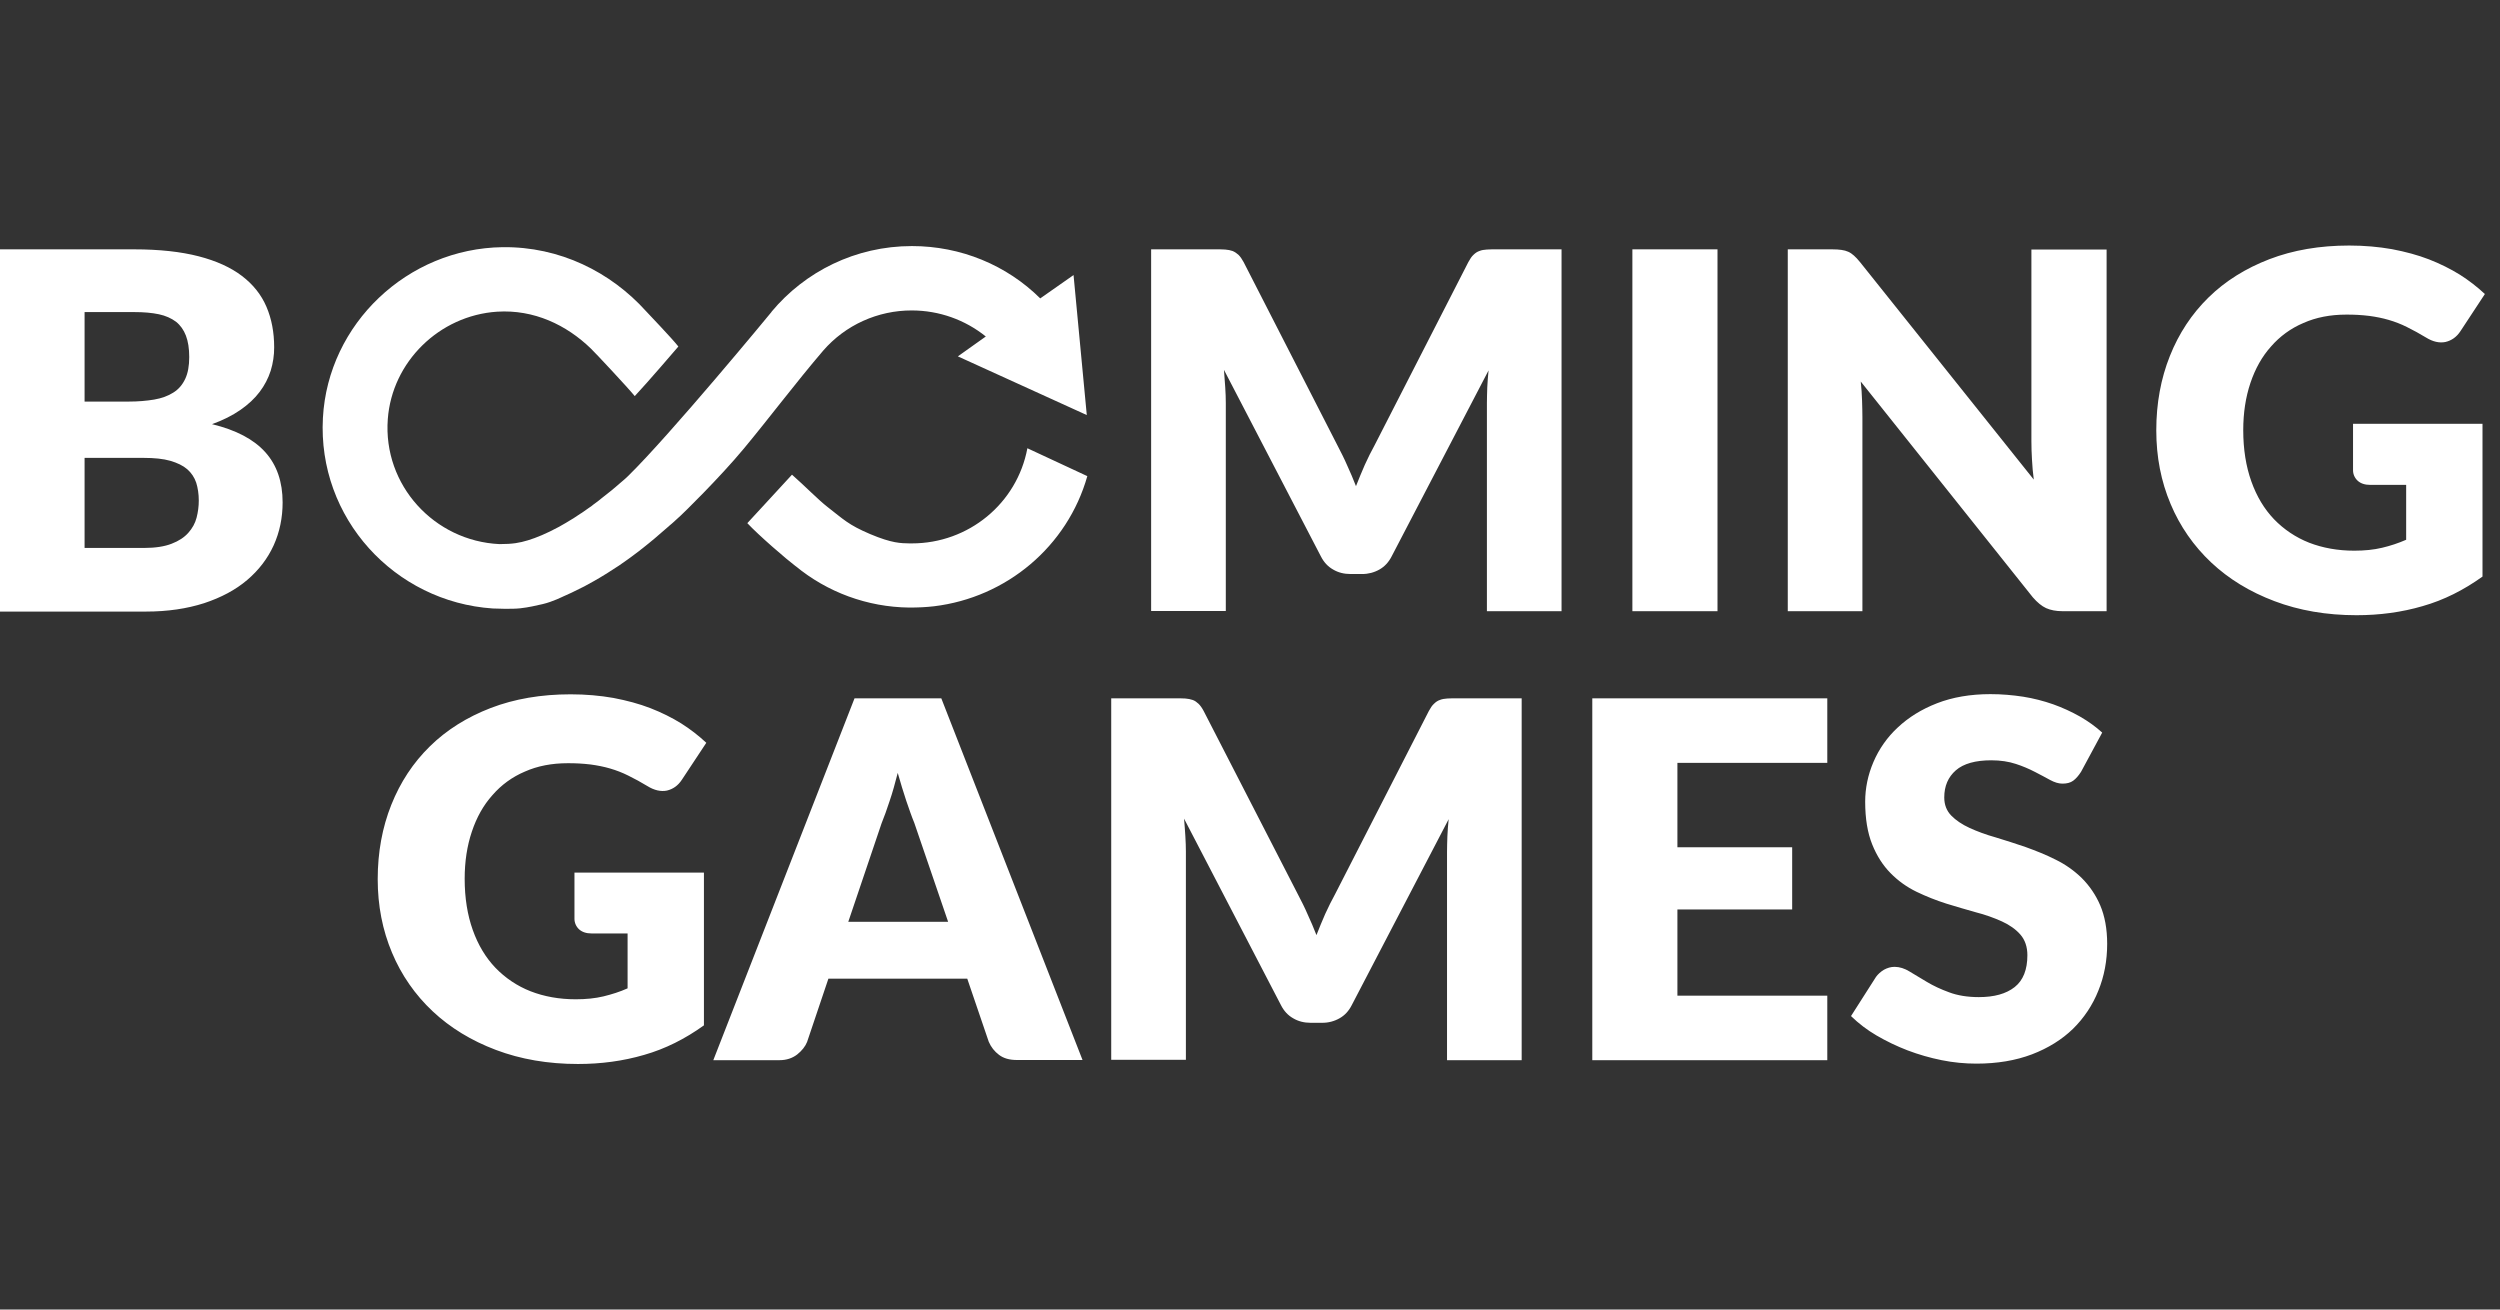 <svg width="84" height="44" viewBox="0 0 84 44" fill="none" xmlns="http://www.w3.org/2000/svg">
<rect x="0" y="0" width="84" height="44" fill="#333333" stroke="none"/>
<path d="M19.29 29.319H23.652V34.452C23.022 34.905 22.354 35.242 21.644 35.444C20.933 35.652 20.192 35.75 19.42 35.75C18.412 35.75 17.492 35.591 16.664 35.278C15.836 34.966 15.125 34.531 14.538 33.98C13.949 33.428 13.484 32.758 13.173 32.014C12.852 31.254 12.691 30.428 12.691 29.54C12.691 28.633 12.845 27.8 13.148 27.041C13.451 26.281 13.883 25.626 14.446 25.075C15.008 24.523 15.694 24.095 16.49 23.788C17.288 23.482 18.183 23.329 19.172 23.329C19.685 23.329 20.161 23.372 20.612 23.451C21.063 23.537 21.477 23.648 21.854 23.794C22.231 23.941 22.577 24.113 22.892 24.309C23.192 24.499 23.473 24.716 23.732 24.958L22.91 26.201C22.78 26.398 22.614 26.514 22.41 26.563C22.206 26.605 21.983 26.556 21.749 26.41C21.542 26.284 21.329 26.168 21.112 26.061C20.916 25.963 20.711 25.883 20.501 25.822C20.291 25.76 20.074 25.718 19.846 25.687C19.59 25.656 19.331 25.642 19.073 25.644C18.542 25.644 18.06 25.736 17.634 25.926C17.215 26.103 16.843 26.373 16.547 26.716C16.243 27.053 16.015 27.463 15.855 27.941C15.694 28.419 15.613 28.945 15.613 29.527C15.613 30.17 15.706 30.746 15.885 31.248C16.064 31.751 16.318 32.173 16.645 32.516C16.977 32.861 17.379 33.131 17.825 33.306C18.282 33.484 18.789 33.576 19.345 33.576C19.685 33.576 20 33.545 20.278 33.478C20.556 33.41 20.828 33.325 21.087 33.208V31.364H19.877C19.698 31.364 19.556 31.316 19.456 31.224C19.406 31.178 19.367 31.122 19.34 31.059C19.314 30.997 19.3 30.93 19.302 30.862V29.319L19.29 29.319ZM36.373 35.616H34.168C33.92 35.616 33.723 35.561 33.568 35.444C33.416 35.331 33.296 35.178 33.222 35.003L32.5 32.884H27.834L27.118 35.01C27.056 35.163 26.945 35.303 26.784 35.432C26.623 35.555 26.426 35.622 26.191 35.622H23.967L28.712 23.464H31.628L36.373 35.616ZM31.857 30.973L30.72 27.648C30.633 27.439 30.547 27.188 30.448 26.9C30.355 26.612 30.257 26.306 30.164 25.969C30.077 26.306 29.991 26.625 29.892 26.912C29.799 27.2 29.707 27.451 29.62 27.666L28.502 30.973H31.857ZM51.128 23.464V35.622H48.62V28.627C48.62 28.468 48.626 28.29 48.632 28.1C48.638 27.911 48.657 27.721 48.675 27.525L45.419 33.772C45.32 33.968 45.185 34.115 45.011 34.213C44.833 34.315 44.63 34.368 44.425 34.366H44.035C43.819 34.366 43.621 34.317 43.448 34.213C43.275 34.115 43.139 33.968 43.04 33.772L39.784 27.506C39.803 27.709 39.815 27.904 39.828 28.095C39.84 28.284 39.846 28.462 39.846 28.621V35.61H37.337V23.464H39.506C39.63 23.464 39.735 23.464 39.828 23.47C39.92 23.476 40 23.495 40.075 23.519C40.149 23.544 40.211 23.592 40.272 23.648C40.334 23.709 40.39 23.789 40.445 23.893L43.615 30.061C43.726 30.275 43.837 30.489 43.936 30.722C44.042 30.949 44.14 31.181 44.233 31.42C44.325 31.175 44.431 30.936 44.529 30.704C44.635 30.471 44.746 30.25 44.863 30.036L48.008 23.892C48.063 23.789 48.119 23.703 48.181 23.648C48.243 23.586 48.305 23.544 48.379 23.519C48.453 23.489 48.533 23.476 48.626 23.47C48.718 23.464 48.824 23.464 48.947 23.464H51.128ZM56.361 25.632V28.468H60.217V30.557H56.361V33.454H61.397V35.622H53.501V23.464H61.397V25.632H56.361ZM69.923 25.933C69.837 26.067 69.751 26.165 69.658 26.233C69.565 26.3 69.448 26.33 69.299 26.33C69.17 26.33 69.034 26.288 68.885 26.208C68.737 26.128 68.57 26.036 68.379 25.939C68.172 25.831 67.957 25.741 67.736 25.669C67.495 25.589 67.218 25.546 66.908 25.546C66.377 25.546 65.975 25.657 65.716 25.883C65.457 26.11 65.327 26.41 65.327 26.796C65.327 27.041 65.407 27.243 65.561 27.402C65.716 27.562 65.926 27.703 66.179 27.819C66.433 27.935 66.729 28.046 67.056 28.137C67.384 28.235 67.718 28.345 68.064 28.462C68.403 28.585 68.744 28.719 69.071 28.885C69.395 29.043 69.691 29.252 69.948 29.503C70.211 29.766 70.42 30.075 70.566 30.416C70.72 30.777 70.801 31.206 70.801 31.714C70.801 32.278 70.702 32.804 70.504 33.288C70.313 33.77 70.022 34.206 69.652 34.569C69.281 34.93 68.817 35.218 68.274 35.426C67.724 35.634 67.106 35.738 66.408 35.738C66.025 35.738 65.635 35.702 65.24 35.622C64.849 35.543 64.464 35.433 64.091 35.291C63.73 35.152 63.381 34.984 63.047 34.789C62.737 34.608 62.451 34.39 62.194 34.14L63.034 32.823C63.102 32.731 63.189 32.651 63.3 32.584C63.411 32.523 63.529 32.486 63.658 32.486C63.825 32.486 63.998 32.541 64.165 32.645C64.338 32.749 64.53 32.865 64.746 32.994C64.962 33.123 65.209 33.239 65.494 33.343C65.771 33.447 66.105 33.503 66.488 33.503C67.007 33.503 67.403 33.393 67.693 33.166C67.978 32.939 68.12 32.584 68.12 32.094C68.12 31.812 68.039 31.579 67.885 31.402C67.73 31.224 67.52 31.077 67.267 30.961C66.986 30.834 66.695 30.731 66.396 30.655C66.061 30.561 65.727 30.463 65.395 30.361C65.052 30.252 64.718 30.119 64.394 29.963C64.07 29.806 63.775 29.595 63.523 29.338C63.269 29.081 63.059 28.756 62.905 28.37C62.75 27.984 62.67 27.506 62.67 26.937C62.67 26.484 62.762 26.037 62.948 25.602C63.136 25.163 63.413 24.769 63.764 24.444C64.122 24.107 64.561 23.832 65.085 23.629C65.605 23.427 66.204 23.323 66.877 23.323C67.254 23.323 67.619 23.354 67.978 23.409C68.322 23.464 68.661 23.55 68.991 23.666C69.301 23.777 69.6 23.914 69.887 24.076C70.165 24.236 70.412 24.413 70.634 24.615L69.923 25.933ZM4.511 8.378C5.357 8.378 6.08 8.458 6.673 8.611C7.266 8.764 7.754 8.985 8.131 9.273C8.508 9.561 8.78 9.904 8.953 10.308C9.126 10.712 9.212 11.166 9.212 11.668C9.214 11.935 9.174 12.202 9.095 12.458C9.013 12.714 8.887 12.954 8.724 13.168C8.558 13.389 8.341 13.591 8.076 13.775C7.81 13.959 7.495 14.118 7.124 14.252C7.933 14.449 8.527 14.761 8.916 15.196C9.305 15.63 9.496 16.194 9.496 16.88C9.496 17.395 9.397 17.878 9.194 18.326C8.99 18.773 8.693 19.158 8.304 19.489C7.915 19.82 7.433 20.077 6.858 20.267C6.284 20.451 5.635 20.549 4.9 20.549H0V8.378H4.511ZM2.842 13.493H4.325C4.64 13.493 4.924 13.468 5.178 13.426C5.431 13.383 5.647 13.303 5.82 13.193C5.999 13.083 6.129 12.929 6.222 12.733C6.315 12.537 6.358 12.292 6.358 11.998C6.358 11.711 6.321 11.471 6.246 11.276C6.173 11.086 6.061 10.927 5.913 10.81C5.758 10.694 5.567 10.608 5.338 10.559C5.103 10.51 4.832 10.486 4.511 10.486H2.842V13.493ZM4.844 18.411C5.221 18.411 5.53 18.362 5.765 18.27C6.006 18.178 6.191 18.056 6.327 17.903C6.463 17.75 6.556 17.584 6.605 17.395C6.654 17.205 6.679 17.015 6.679 16.819C6.679 16.598 6.648 16.396 6.593 16.219C6.534 16.043 6.43 15.887 6.29 15.765C6.148 15.643 5.956 15.551 5.722 15.483C5.487 15.416 5.19 15.385 4.832 15.385H2.842V18.411H4.844ZM52.468 8.378V20.536H49.96V13.548C49.96 13.389 49.966 13.211 49.972 13.021C49.979 12.831 49.997 12.642 50.016 12.445L46.76 18.693C46.66 18.889 46.525 19.036 46.352 19.134C46.173 19.236 45.971 19.289 45.765 19.287H45.376C45.159 19.287 44.962 19.238 44.789 19.134C44.616 19.036 44.48 18.889 44.381 18.693L41.125 12.427C41.143 12.629 41.156 12.825 41.168 13.015C41.181 13.205 41.187 13.383 41.187 13.542V20.53H38.678V8.378H40.846C40.97 8.378 41.075 8.378 41.168 8.385C41.261 8.391 41.341 8.409 41.416 8.434C41.489 8.465 41.551 8.507 41.613 8.562C41.675 8.624 41.73 8.703 41.786 8.807L44.943 14.975C45.054 15.19 45.165 15.404 45.265 15.637C45.369 15.863 45.468 16.096 45.561 16.335C45.654 16.09 45.759 15.851 45.858 15.618C45.96 15.391 46.071 15.169 46.191 14.951L49.336 8.807C49.392 8.704 49.447 8.617 49.509 8.562C49.571 8.501 49.633 8.459 49.707 8.434C49.781 8.403 49.862 8.391 49.954 8.385C50.047 8.378 50.152 8.378 50.275 8.378H52.468ZM57.708 20.536H54.848V8.378H57.708V20.536ZM70.782 8.378V20.536H69.299C69.083 20.536 68.898 20.5 68.749 20.433C68.601 20.365 68.453 20.242 68.304 20.071L62.521 12.819C62.546 13.034 62.558 13.248 62.565 13.45C62.571 13.652 62.577 13.842 62.577 14.02V20.536H60.069V8.378H61.564C61.687 8.378 61.792 8.385 61.873 8.397C61.959 8.409 62.033 8.428 62.101 8.459C62.169 8.489 62.231 8.532 62.292 8.587C62.355 8.642 62.423 8.715 62.503 8.814L68.335 16.114C68.306 15.889 68.285 15.662 68.274 15.435C68.262 15.229 68.255 15.022 68.255 14.816V8.385H70.782V8.378ZM79.049 14.24H83.412V19.373C82.781 19.826 82.114 20.163 81.403 20.365C80.693 20.573 79.951 20.671 79.179 20.671C78.172 20.671 77.251 20.512 76.424 20.199C75.595 19.887 74.885 19.452 74.298 18.901C73.709 18.348 73.244 17.679 72.933 16.935C72.611 16.175 72.451 15.349 72.451 14.46C72.451 13.554 72.605 12.721 72.908 11.961C73.21 11.202 73.643 10.547 74.205 9.996C74.767 9.444 75.454 9.016 76.251 8.709C77.048 8.403 77.943 8.25 78.932 8.25C79.445 8.25 79.921 8.293 80.371 8.372C80.823 8.458 81.237 8.569 81.614 8.715C81.99 8.862 82.336 9.034 82.652 9.23C82.951 9.42 83.233 9.637 83.492 9.879L82.67 11.129C82.54 11.325 82.374 11.441 82.17 11.49C81.966 11.533 81.743 11.484 81.508 11.337C81.301 11.212 81.089 11.095 80.872 10.988C80.676 10.89 80.471 10.81 80.26 10.749C80.05 10.687 79.834 10.645 79.605 10.614C79.349 10.583 79.091 10.569 78.833 10.571C78.302 10.571 77.82 10.663 77.394 10.853C76.975 11.03 76.603 11.3 76.306 11.643C76.003 11.98 75.775 12.39 75.614 12.868C75.454 13.346 75.373 13.872 75.373 14.454C75.373 15.098 75.466 15.674 75.645 16.175C75.824 16.678 76.077 17.1 76.405 17.444C76.736 17.788 77.139 18.058 77.585 18.234C78.042 18.411 78.549 18.503 79.105 18.503C79.445 18.503 79.76 18.472 80.038 18.405C80.315 18.34 80.586 18.25 80.847 18.136V16.292H79.636C79.457 16.292 79.315 16.243 79.216 16.151C79.166 16.105 79.127 16.049 79.1 15.987C79.073 15.925 79.061 15.857 79.062 15.79V14.24H79.049ZM34.52 15.061C34.174 16.917 32.542 18.258 30.64 18.258H30.553C30.275 18.252 29.978 18.258 29.237 17.945C28.502 17.633 28.341 17.449 27.803 17.033C27.495 16.794 27.049 16.335 26.611 15.949C26.178 16.414 25.196 17.492 25.11 17.578C25.487 17.982 26.407 18.778 26.778 19.06L26.722 19.012C27.797 19.903 29.148 20.398 30.547 20.414C30.856 20.414 31.109 20.402 31.381 20.371C33.822 20.077 35.867 18.356 36.534 15.998L34.52 15.061Z" fill="white"/>
<path d="M27.662 11.778C28.031 11.354 28.487 11.014 29 10.782C29.513 10.55 30.07 10.43 30.633 10.431C31.56 10.431 32.431 10.749 33.123 11.306L32.184 11.974L36.516 13.946L36.071 9.242L34.952 10.026C33.822 8.906 32.283 8.268 30.64 8.268C28.743 8.268 27.05 9.126 25.925 10.473V10.479C25.882 10.535 22.49 14.644 21.094 16.004C21.02 16.077 20.939 16.145 20.859 16.212C20.847 16.225 20.828 16.237 20.816 16.249C20.717 16.335 20.618 16.421 20.519 16.5C20.5 16.518 20.48 16.535 20.457 16.549C20.365 16.622 20.272 16.696 20.185 16.764C20.162 16.78 20.139 16.799 20.118 16.819C20.056 16.868 19.994 16.911 19.938 16.953C19.914 16.972 19.889 16.99 19.87 17.008C19.846 17.027 19.821 17.045 19.796 17.058C19.716 17.113 19.636 17.168 19.561 17.223C19.537 17.241 19.518 17.254 19.493 17.266L19.271 17.413C19.253 17.425 19.234 17.437 19.209 17.45C19.141 17.492 19.079 17.529 19.018 17.566C18.993 17.578 18.968 17.597 18.943 17.609C18.881 17.645 18.826 17.676 18.771 17.707C18.363 17.927 18.023 18.068 17.739 18.154C17.454 18.24 17.232 18.282 16.781 18.282C14.594 18.179 12.864 16.304 13.03 14.081C13.173 12.157 14.761 10.602 16.701 10.473C17.943 10.393 19.036 10.921 19.852 11.71C19.988 11.839 21.094 13.021 21.328 13.309C21.749 12.862 22.756 11.686 22.793 11.643C22.595 11.386 21.761 10.516 21.706 10.455C20.519 9.139 18.808 8.281 16.886 8.305C13.692 8.348 11.023 10.878 10.85 14.039C10.664 17.407 13.259 20.224 16.559 20.445C16.676 20.451 17.201 20.47 17.479 20.439C17.763 20.408 18.017 20.347 18.233 20.298C18.579 20.218 18.931 20.035 18.937 20.035C18.956 20.029 18.974 20.016 18.993 20.01C19.061 19.979 19.135 19.949 19.209 19.912C19.24 19.9 19.277 19.881 19.308 19.863C19.382 19.826 19.463 19.79 19.543 19.747C19.574 19.734 19.599 19.716 19.63 19.704C19.846 19.587 20.081 19.459 20.315 19.312C20.346 19.294 20.383 19.269 20.414 19.251C20.5 19.195 20.587 19.14 20.68 19.079C20.717 19.055 20.76 19.024 20.803 19C20.89 18.938 20.982 18.877 21.075 18.809C21.112 18.779 21.149 18.755 21.193 18.724C21.285 18.656 21.378 18.583 21.471 18.516C21.495 18.497 21.52 18.479 21.539 18.461C21.557 18.448 21.57 18.436 21.588 18.424C21.724 18.32 21.86 18.203 22.002 18.087C22.036 18.06 22.069 18.032 22.101 18.001C22.206 17.909 22.317 17.817 22.428 17.719C22.478 17.677 22.521 17.634 22.57 17.597C22.589 17.578 22.614 17.56 22.632 17.542L22.88 17.315C22.929 17.273 24.165 16.072 24.998 15.067C25.833 14.063 26.735 12.862 27.662 11.778Z" fill="white"/>
</svg>
